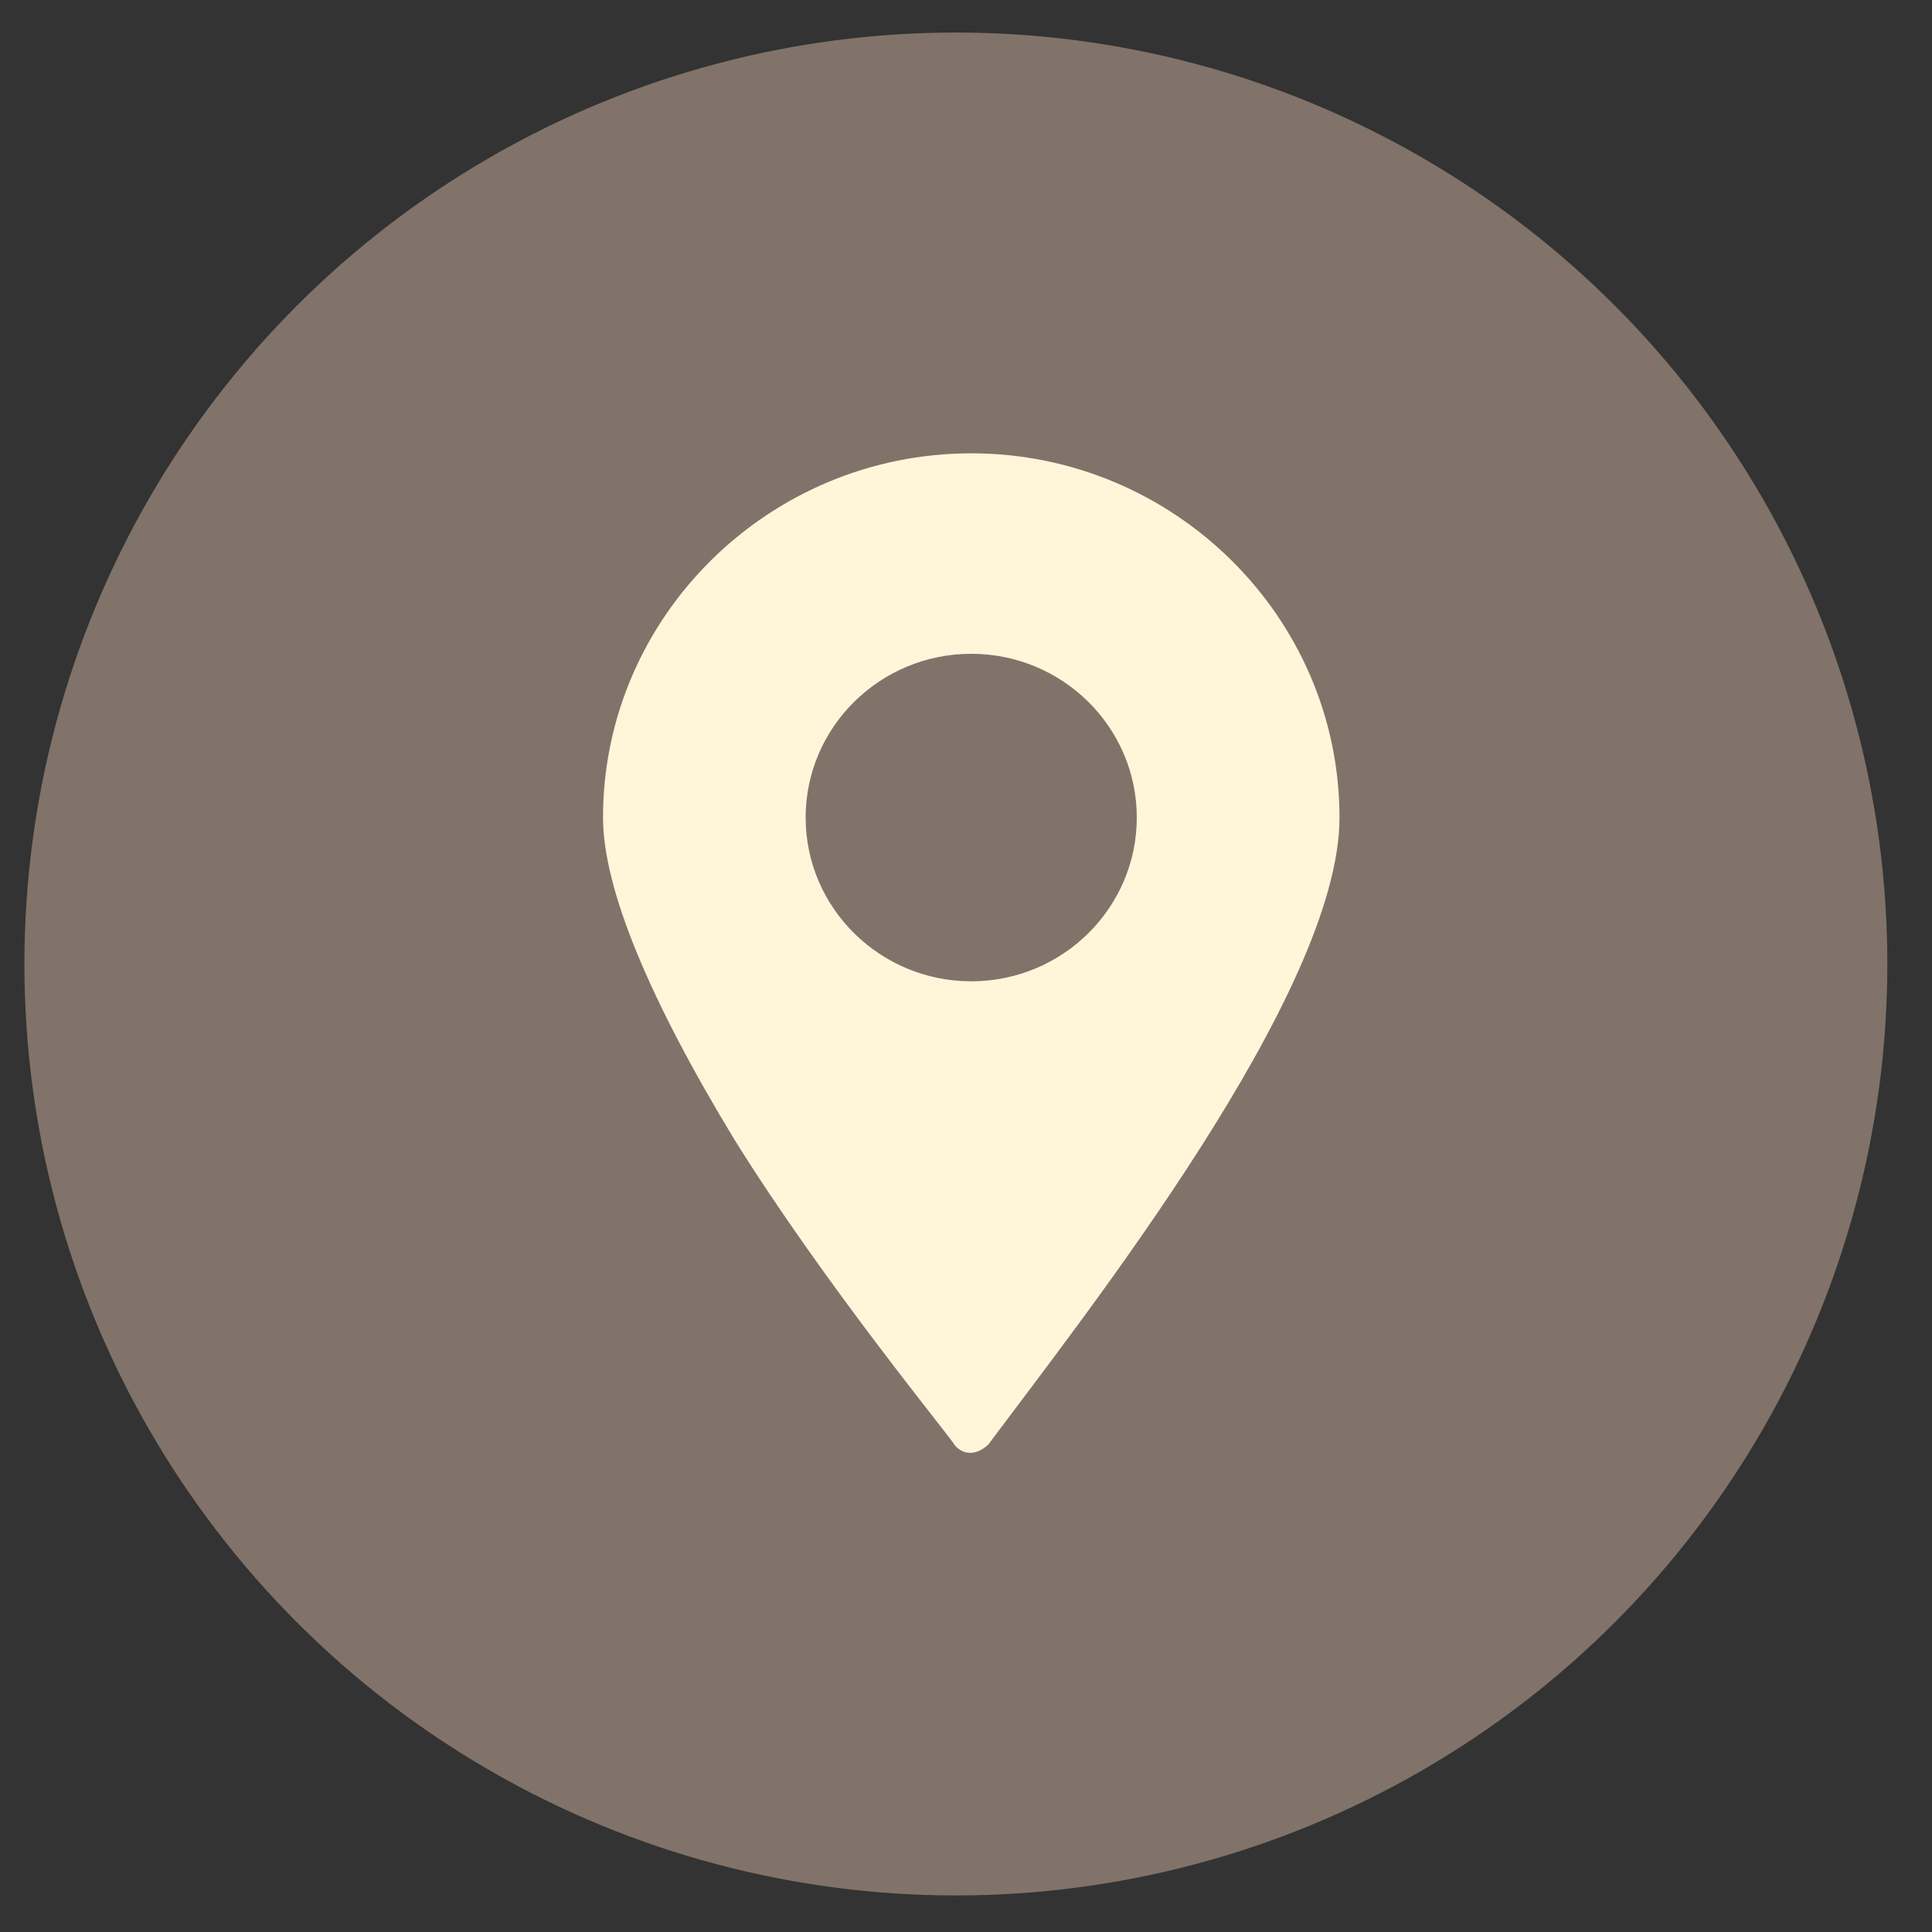 <?xml version="1.0" encoding="UTF-8"?> <svg xmlns="http://www.w3.org/2000/svg" width="25" height="25" viewBox="0 0 25 25" fill="none"><rect x="0" y="0" width="25" height="25" fill="#333333" stroke="none"/> <circle cx="12.369" cy="12.474" r="12.053" fill="#817369"></circle> <path d="M12.346 18.69C12.457 18.836 12.642 18.836 12.79 18.69C14.045 17.009 17.333 12.844 17.333 10.579C17.333 7.985 15.19 5.866 12.568 5.866C9.945 5.866 7.803 7.985 7.803 10.579C7.803 11.492 8.394 12.918 9.502 14.744C10.684 16.644 12.346 18.653 12.346 18.69L12.346 18.69ZM12.568 8.46C13.75 8.46 14.71 9.41 14.71 10.579C14.71 11.748 13.75 12.698 12.568 12.698C11.386 12.698 10.425 11.748 10.425 10.579C10.425 9.41 11.386 8.46 12.568 8.46Z" fill="#FFF6DA"></path> </svg> 